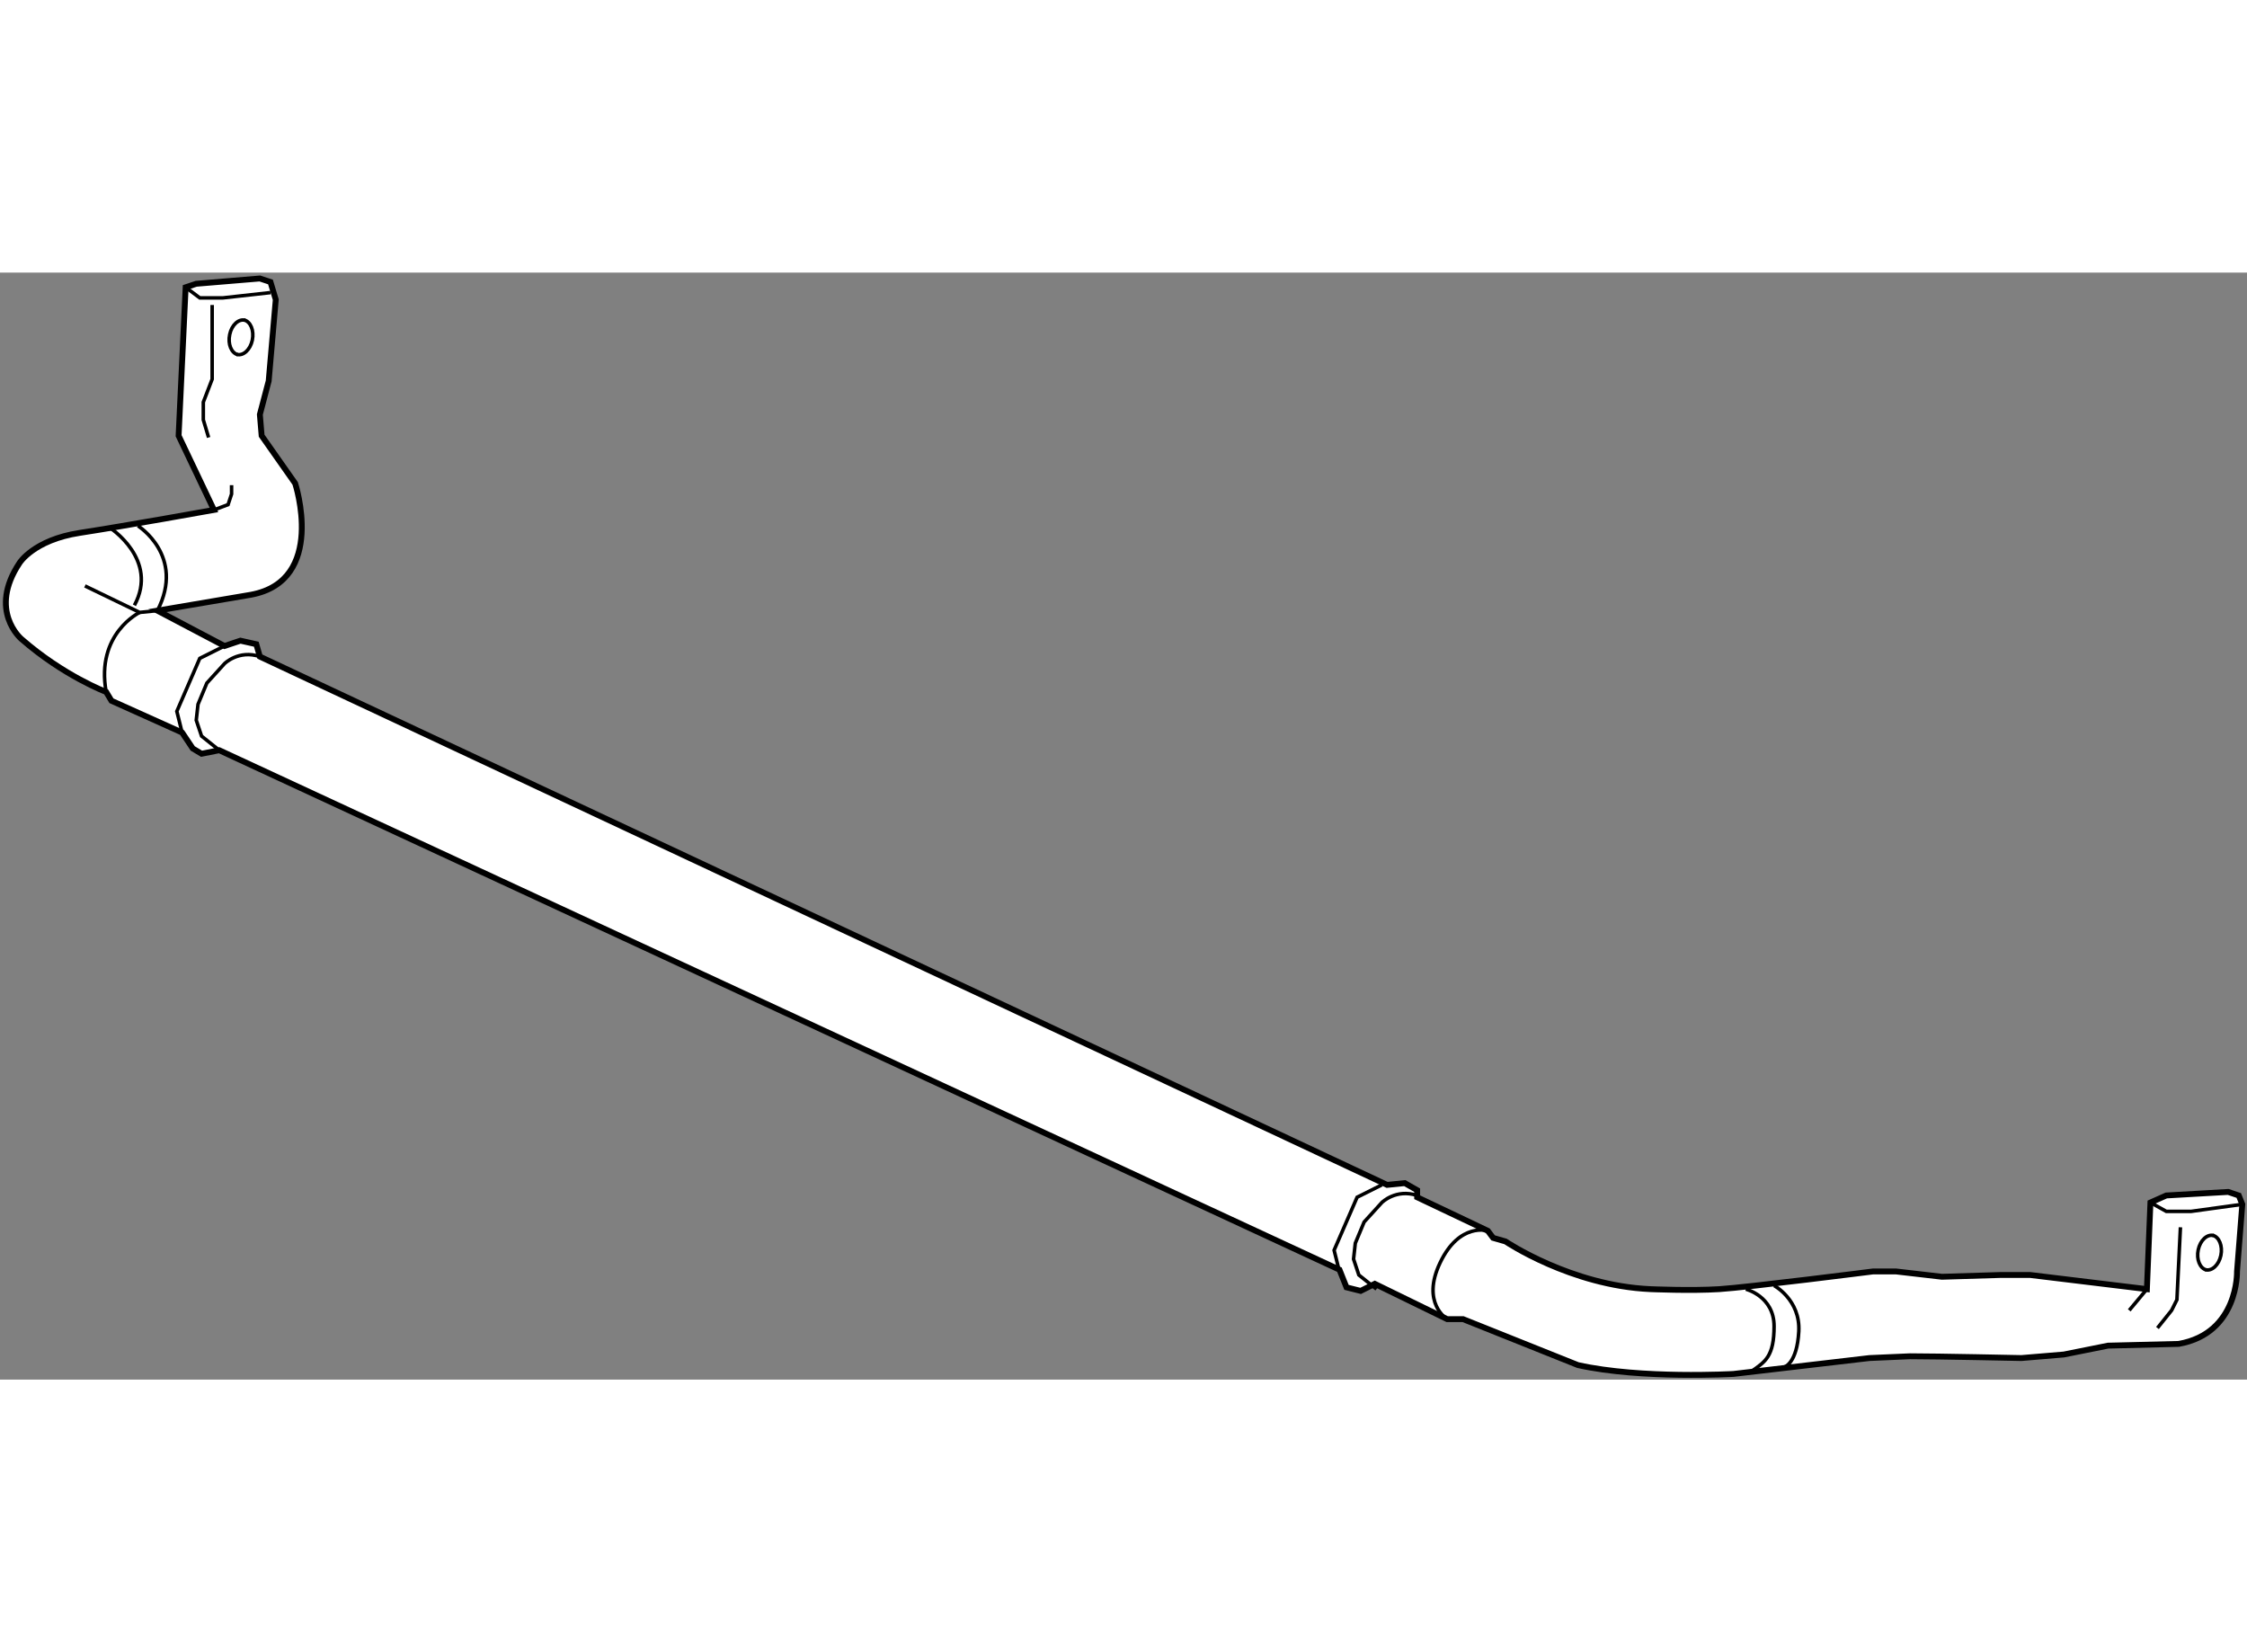 <?xml version="1.0" encoding="utf-8"?>
<!-- Generator: Adobe Illustrator 15.1.0, SVG Export Plug-In . SVG Version: 6.00 Build 0)  -->
<!DOCTYPE svg PUBLIC "-//W3C//DTD SVG 1.1//EN" "http://www.w3.org/Graphics/SVG/1.1/DTD/svg11.dtd">
<svg version="1.1" xmlns="http://www.w3.org/2000/svg" xmlns:xlink="http://www.w3.org/1999/xlink" x="0px" y="0px" width="244.8px"
	 height="180px" viewBox="6.708 31.877 191.417 94.302" enable-background="new 0 0 244.8 180" xml:space="preserve">
	
<rect x="6.708" y="31.877" width="191.417" height="94.302" fill="#808080" stroke="none"/>
	
<g><path fill="#FFFFFF" stroke="#000000" stroke-width="0.5" d="M24.933,52.093l-3.01-6.321l0.6-12.644l0.902-0.3l5.419-0.451
				l0.905,0.3l0.451,1.505l-0.603,6.924l-0.752,2.859l0.152,1.807l2.857,4.063c0,0,2.711,8.279-3.762,9.483l-7.976,1.354l5.718,3.012
				l1.355-0.453l1.353,0.302l0.302,1.054l96.028,45.004l1.505-0.151l1.055,0.602v0.602l6.022,2.861l0.451,0.602l1.054,0.302
				c0,0,5.568,3.764,12.341,4.063c0,0,3.464,0.152,5.87,0c2.41-0.151,13.097-1.507,13.097-1.507h1.955l3.915,0.453l4.966-0.151h2.559
				l9.935,1.205l0.301-7.377l1.353-0.602l5.271-0.302l0.901,0.302l0.302,0.754l-0.45,5.718c0,0,0.148,5.269-4.969,6.172l-6.02,0.149
				l-3.763,0.754l-3.613,0.302c0,0-7.223-0.152-9.482-0.152l-3.461,0.152l-11.592,1.354c0,0-7.826,0.452-13.245-0.753l-9.782-3.914
				h-1.355l-6.169-3.009l-1.205,0.602l-1.206-0.302l-0.6-1.505L25.384,72.564l-1.505,0.3l-0.752-0.451l-0.905-1.355l-6.02-2.708
				l-0.451-0.752c0,0-3.613-1.356-7.226-4.517c0,0-2.86-2.408-0.152-6.472c0,0,1.207-1.956,5.118-2.559
				C17.406,53.449,24.933,52.093,24.933,52.093z"></path><path fill="none" stroke="#000000" stroke-width="0.3" d="M195.28,113.905c-0.551-0.139-1.139,0.405-1.31,1.217
				s0.137,1.576,0.694,1.718"></path><path fill="none" stroke="#000000" stroke-width="0.3" d="M194.586,116.82c0.555,0.139,1.14-0.406,1.313-1.219
				c0.167-0.807-0.141-1.576-0.698-1.717"></path><path fill="none" stroke="#000000" stroke-width="0.3" d="M27.586,35.934c-0.554-0.14-1.142,0.405-1.31,1.217
				c-0.174,0.811,0.137,1.577,0.691,1.718"></path><path fill="none" stroke="#000000" stroke-width="0.3" d="M26.889,38.849c0.554,0.137,1.142-0.408,1.313-1.219
				c0.167-0.809-0.14-1.578-0.695-1.716"></path><polyline fill="none" stroke="#000000" stroke-width="0.3" points="24.933,52.093 26.137,51.642 26.435,50.739 26.435,49.986 		
				"></polyline><polyline fill="none" stroke="#000000" stroke-width="0.3" points="22.523,33.128 23.727,34.031 25.686,34.031 29.75,33.58 		"></polyline><polyline fill="none" stroke="#000000" stroke-width="0.3" points="24.781,34.634 24.781,40.956 24.028,42.913 24.028,44.418 
				24.479,45.923 		"></polyline><path fill="none" stroke="#000000" stroke-width="0.3" d="M18.609,60.824c0,0-3.762,1.807-2.857,6.774"></path><path fill="none" stroke="#000000" stroke-width="0.3" d="M16.05,53.6c0,0,4.216,2.708,2.108,6.621"></path><path fill="none" stroke="#000000" stroke-width="0.3" d="M18.459,53.449c0,0,4.064,2.557,1.657,7.224l-1.508,0.151l-4.664-2.257"></path><polyline fill="none" stroke="#000000" stroke-width="0.3" points="22.222,71.058 21.771,69.251 23.727,64.737 25.835,63.685 		
				"></polyline><path fill="none" stroke="#000000" stroke-width="0.3" d="M25.384,72.564l-1.505-1.205l-0.454-1.354l0.152-1.354l0.752-1.807
				l1.505-1.657c0,0,1.203-1.202,3.01-0.6"></path><polyline fill="none" stroke="#000000" stroke-width="0.3" points="120.808,116.965 120.357,115.158 122.316,110.644 
				124.423,109.592 		"></polyline><path fill="none" stroke="#000000" stroke-width="0.3" d="M123.969,118.47l-1.504-1.203l-0.45-1.354l0.149-1.355l0.752-1.805
				l1.507-1.657c0,0,1.203-1.202,3.01-0.602"></path><path fill="none" stroke="#000000" stroke-width="0.3" d="M133.455,113.505c0,0-2.41-0.751-4.063,2.709
				c-1.657,3.461,0.6,4.815,0.6,4.815"></path><path fill="none" stroke="#000000" stroke-width="0.3" d="M155.429,118.472c0,0,2.409,0.603,2.409,3.16s-0.752,3.01-1.807,3.763"></path><path fill="none" stroke="#000000" stroke-width="0.3" d="M157.838,118.17c0,0,2.254,1.205,2.105,3.915
				c-0.149,2.708-1.204,3.008-1.204,3.008"></path><line fill="none" stroke="#000000" stroke-width="0.3" x1="188.092" y1="120.278" x2="189.597" y2="118.472"></line><polyline fill="none" stroke="#000000" stroke-width="0.3" points="190.498,121.783 191.704,120.278 192.155,119.375 
				192.454,113.203 		"></polyline><polyline fill="none" stroke="#000000" stroke-width="0.3" points="189.897,111.095 191.25,111.849 193.358,111.849 
				197.724,111.247 		"></polyline></g>


</svg>